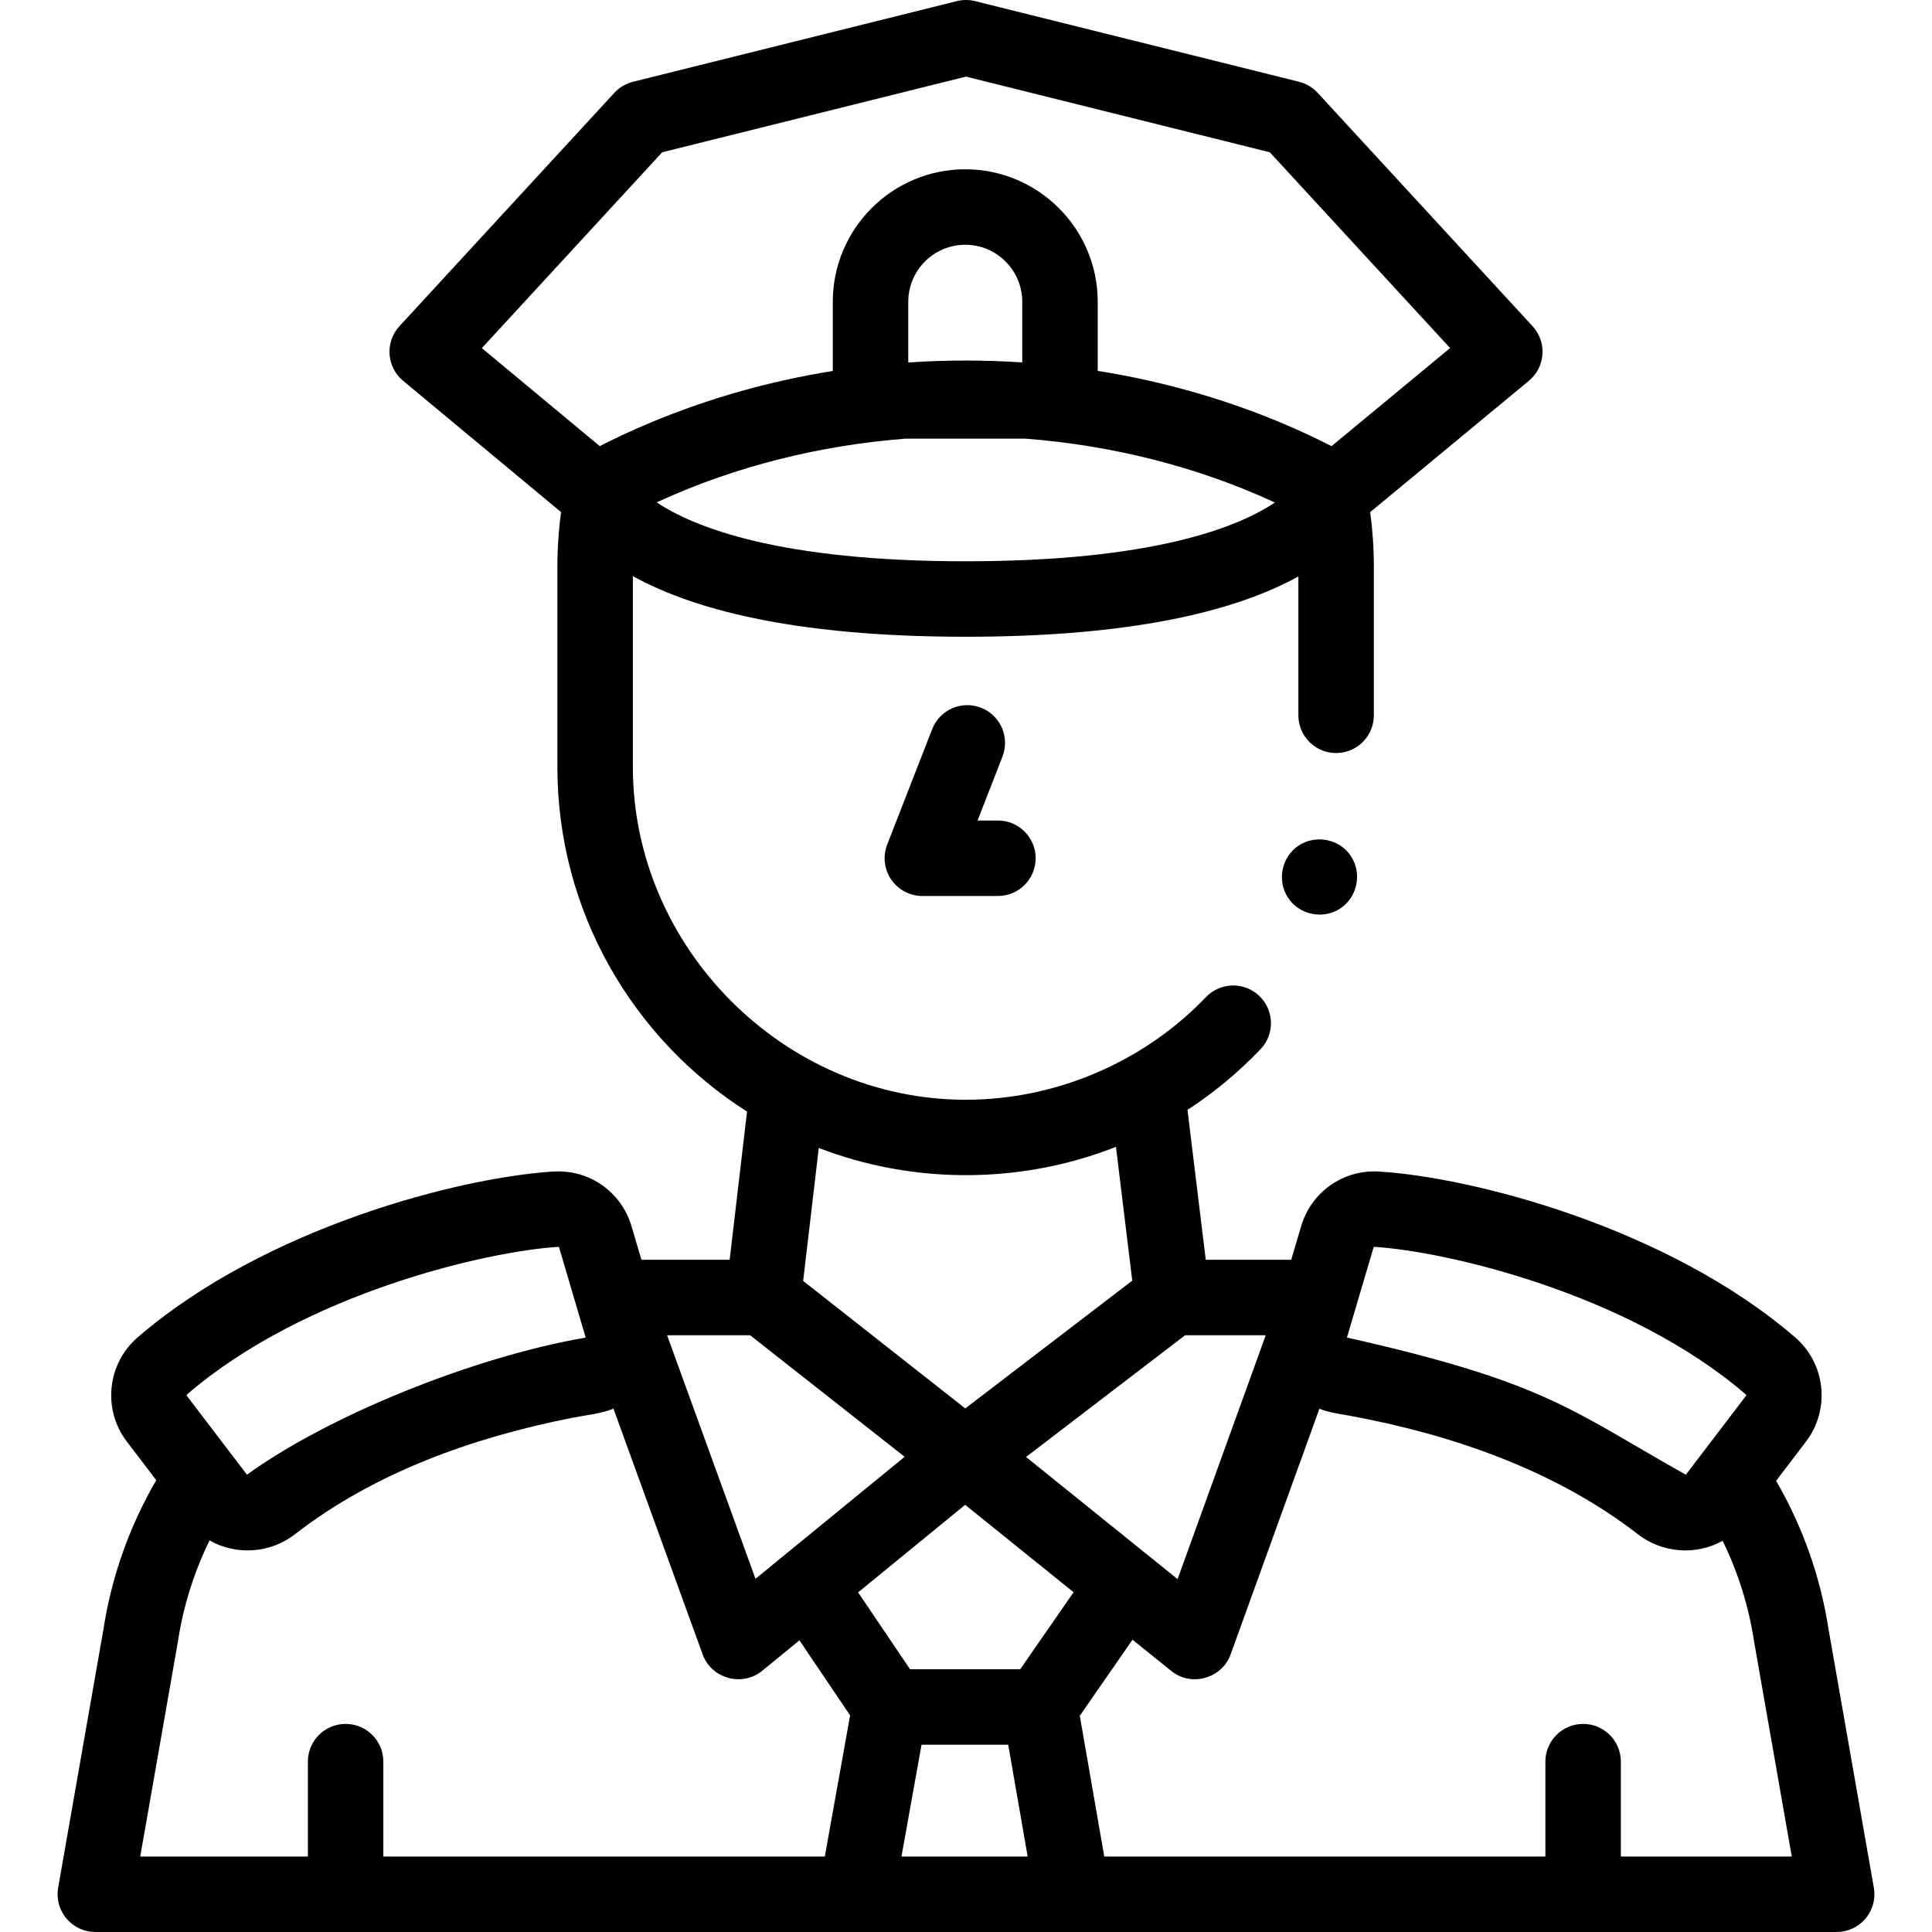 <svg id="Capa_1" enable-background="new 0 0 512 512" height="512" viewBox="0 0 512 512" width="512" xmlns="http://www.w3.org/2000/svg"><g><g><g><path d="m496.591 500.274-11.987-68.392c-2.146-13.957-6.825-27.195-13.917-39.454l7.918-10.388c6.489-8.514 5.224-20.653-2.881-27.636-33.892-29.199-85.63-42.443-110.281-43.932-9.451-.573-17.946 5.389-20.628 14.488l-2.629 8.89-22.651.003-4.839-39.724c6.951-4.525 13.439-9.889 19.34-16.05 3.82-3.989 3.683-10.319-.306-14.139s-10.319-3.683-14.139.306c-16.532 17.263-39.78 27.201-63.693 27.201-48.007 0-88.183-40.217-88.183-88.195v-50.572c.385.213.772.426 1.173.638 19.331 10.238 48.605 15.429 87.01 15.429 38.602 0 67.939-5.194 87.198-15.437.337-.179.66-.359.986-.539v36.796c0 5.523 4.477 10 10 10s10-4.477 10-10v-39.393c0-4.841-.326-9.677-.966-14.459l42.049-34.791c2.114-1.75 3.417-4.291 3.602-7.028.186-2.738-.762-5.432-2.621-7.451l-56.954-61.845c-1.325-1.438-3.042-2.457-4.939-2.929l-85.842-21.374c-1.587-.396-3.246-.396-4.833 0l-85.829 21.375c-1.897.473-3.615 1.491-4.939 2.929l-56.954 61.845c-1.856 2.016-2.804 4.705-2.622 7.439s1.479 5.274 3.586 7.025l41.861 34.796c-.641 4.784-.967 9.624-.967 14.468v53.076c0 38.364 20.07 72.125 50.259 91.341l-4.609 39.26-23.381-.003-2.65-8.969c-2.713-9.054-11.197-14.984-20.606-14.41-24.64 1.489-76.355 14.734-110.236 43.935-8.102 6.984-9.365 19.122-2.877 27.633l7.795 10.227c-7.143 12.308-11.855 25.6-14.013 39.614l-11.987 68.394c-.51 2.91.293 5.896 2.193 8.158s4.703 3.568 7.657 3.568h461.482c2.954 0 5.757-1.306 7.657-3.568 1.9-2.26 2.703-5.246 2.193-8.156zm-225.685-404.227c-10.055-.667-20.152-.664-30.206.014v-16.095c0-8.328 6.775-15.103 15.103-15.103s15.103 6.775 15.103 15.103zm-96.872 37.082c.239-.111.481-.215.72-.325 20.322-9.288 42.635-14.813 65.328-16.561h31.611c22.839 1.756 45.295 7.335 65.721 16.729.145.067.292.13.437.197-9.724 6.533-32.177 15.577-81.954 15.577-49.516.001-72.041-9.054-81.863-15.617zm1.457-92.774 80.503-20.049 80.516 20.05 47.78 51.883-31.418 25.996c-15.239-7.789-31.498-13.518-48.179-17.301-4.563-1.035-9.165-1.918-13.787-2.65v-18.318c0-19.356-15.747-35.103-35.103-35.103s-35.103 15.747-35.103 35.103v18.349c-16.604 2.643-32.87 7.229-48.384 13.713-4.533 1.894-9.002 3.963-13.378 6.198l-31.244-25.97zm188.504 290.269c.033-.111.128-.189.229-.189h.012c18.605 1.124 67.145 12.166 98.433 39.12.101.087.114.249.029.361l-15.931 20.901c-30.523-17.133-36.924-24.43-89.812-36.359zm-92.079 55.494 42.15-32.265h21.364l-23.357 64.63zm-71.702 32.278-23.429-64.543h22.007l40.95 32.215zm70.155 23.973h-29.202l-13.757-20.377 28.365-23.196 28.74 23.162zm-44.015-135.023c22.715 6.421 47.422 5.263 69.387-3.421l4.32 35.461-44.252 33.869-42.964-33.799 4.136-35.23c3.074 1.183 6.205 2.218 9.373 3.12zm-176.804 62.209c31.275-26.955 79.79-37.997 98.385-39.12.102-.017.206.072.229.149l7.054 23.893c-29.963 5.132-68.573 20.927-89.767 36.34l-15.93-20.901c-.085-.113-.072-.274.029-.361zm-2.436 65.672c.013-.071.024-.143.035-.214 1.431-9.349 4.242-18.316 8.387-26.788 7.056 4.065 16.136 3.406 22.559-1.582 21.232-16.483 47.457-25.759 73.599-30.917 3.615-.713 7.442-1.024 10.876-2.417l23.655 65.168c2.311 6.367 10.468 8.632 15.73 4.329l9.905-8.1 13.43 19.892-6.707 37.402h-116.993v-25.144c0-5.523-4.477-10-10-10s-10 4.477-10 10v25.144h-44.426zm191.788 56.773 5.314-29.63h22.973l5.153 29.63zm190.642 0v-25.144c0-5.523-4.477-10-10-10s-10 4.477-10 10v25.144h-116.901l-6.487-37.299 13.972-20.16 10.311 8.31c5.274 4.252 13.385 1.96 15.68-4.387l23.539-65.135c2.535 1.018 5.232 1.342 7.9 1.832 27.093 4.982 54.602 14.43 76.567 31.482 6.366 4.943 15.356 5.64 22.39 1.678 4.119 8.439 6.912 17.375 8.335 26.689.011.072.023.144.036.216l9.95 56.773h-45.292z"/><path d="m259.979 187.555c-5.147-2.007-10.943.541-12.948 5.687l-11.913 30.571c-1.199 3.077-.802 6.548 1.062 9.274 1.863 2.727 4.953 4.357 8.255 4.357h20.022c5.523 0 10-4.477 10-10s-4.477-10-10-10h-5.393l6.601-16.94c2.006-5.146-.54-10.943-5.686-12.949z"/><path d="m357.99 226.86c-2.986-4.563-9.356-5.75-13.86-2.76-4.541 3.014-5.774 9.336-2.76 13.86 3.018 4.529 9.33 5.797 13.86 2.77 4.531-3.028 5.779-9.339 2.76-13.87z"/></g></g></g></svg>